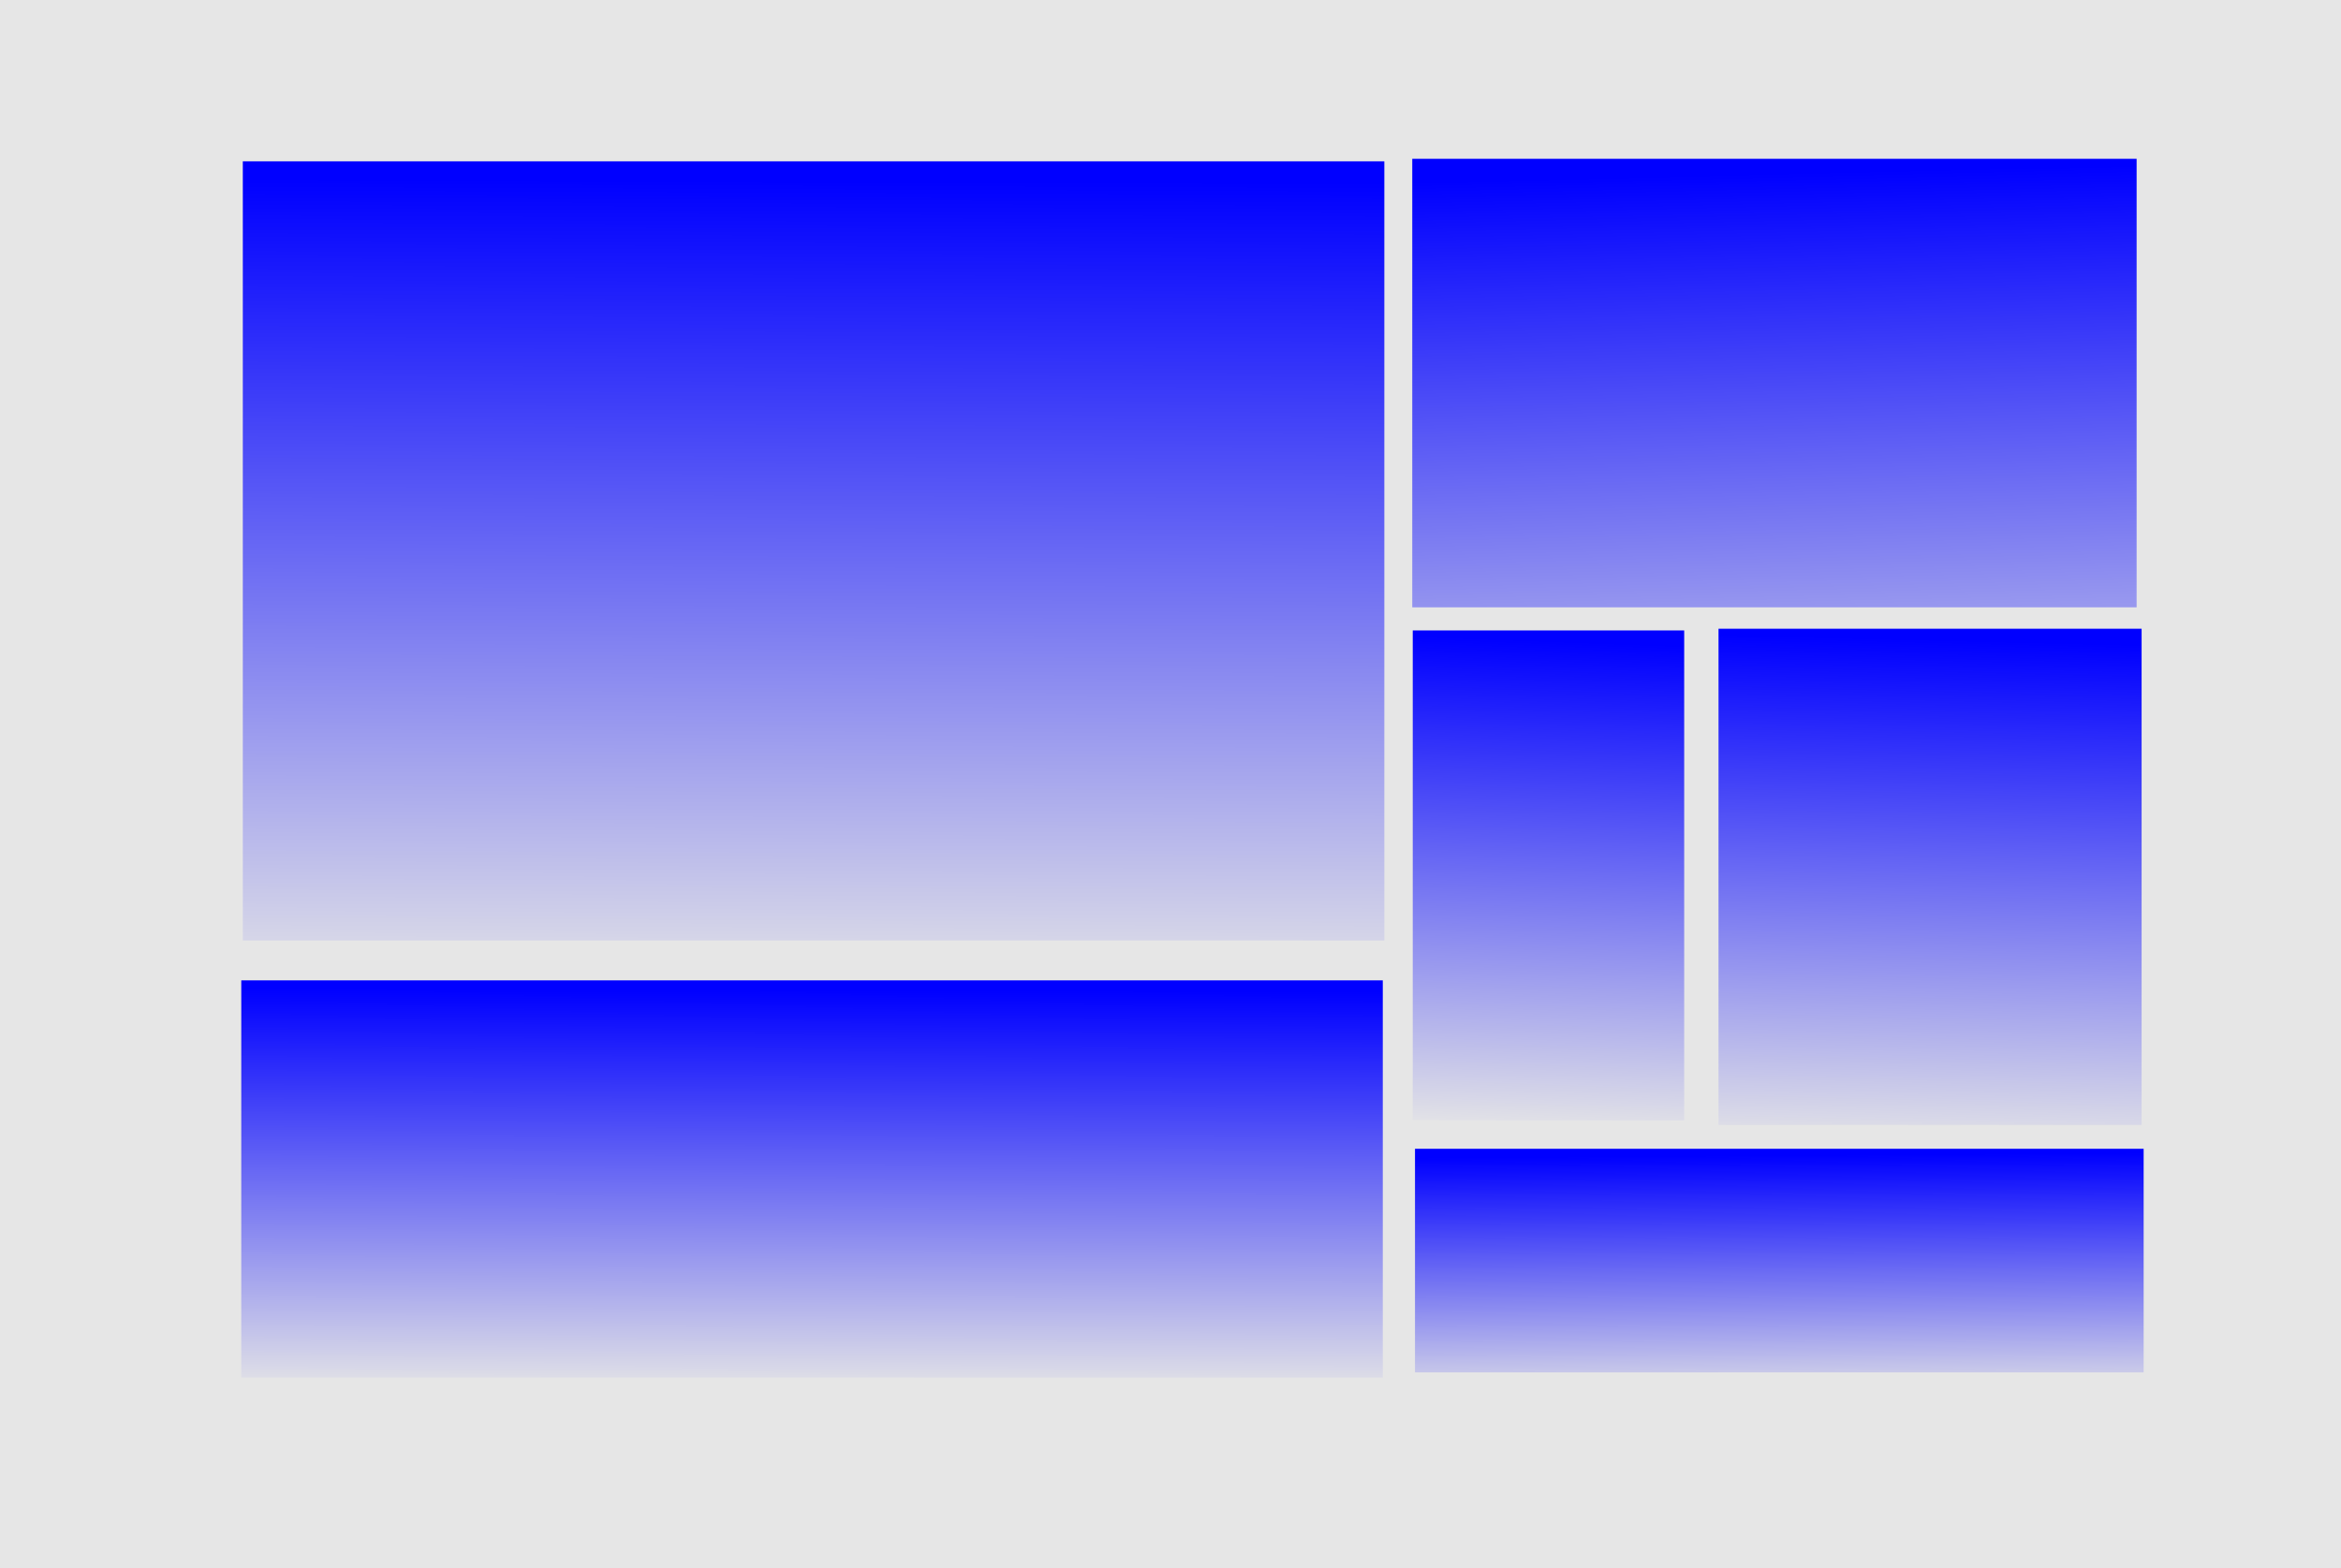 <?xml version="1.0" encoding="UTF-8" standalone="no"?>
<!-- Created with Inkscape (http://www.inkscape.org/) -->

<svg
   width="53.057mm"
   height="35.55mm"
   viewBox="0 0 53.057 35.55"
   version="1.1"
   id="svg1"
   inkscape:export-filename="basicscatter.svg"
   inkscape:export-xdpi="2.5656567"
   inkscape:export-ydpi="2.5656567"
   xmlns:inkscape="http://www.inkscape.org/namespaces/inkscape"
   xmlns:sodipodi="http://sodipodi.sourceforge.net/DTD/sodipodi-0.dtd"
   xmlns:xlink="http://www.w3.org/1999/xlink"
   xmlns="http://www.w3.org/2000/svg"
   xmlns:svg="http://www.w3.org/2000/svg">
  <sodipodi:namedview
     id="namedview1"
     pagecolor="#ffffff"
     bordercolor="#000000"
     borderopacity="0.25"
     inkscape:showpageshadow="2"
     inkscape:pageopacity="0.0"
     inkscape:pagecheckerboard="0"
     inkscape:deskcolor="#d1d1d1"
     inkscape:document-units="mm" />
  <defs
     id="defs1">
    <linearGradient
       id="linearGradient58"
       inkscape:collect="always">
      <stop
         style="stop-color:#e6e6e6;stop-opacity:1;"
         offset="0"
         id="stop59" />
      <stop
         style="stop-color:#0000ff;stop-opacity:1"
         offset="1"
         id="stop60" />
    </linearGradient>
    <linearGradient
       id="linearGradient36"
       inkscape:collect="always">
      <stop
         style="stop-color:#e6e6e6;stop-opacity:1;"
         offset="0"
         id="stop36" />
      <stop
         style="stop-color:#e6e6e6;stop-opacity:0;"
         offset="1"
         id="stop37" />
    </linearGradient>
    <linearGradient
       id="linearGradient2"
       inkscape:swatch="gradient"
       xlink:href="#linearGradient36">
      <stop
         style="stop-color:#0000ff;stop-opacity:1"
         offset="0"
         id="stop2" />
      <stop
         style="stop-color:#3133f8;stop-opacity:0.498;"
         offset="0.5"
         id="stop4" />
      <stop
         style="stop-color:#6366f1;stop-opacity:0;"
         offset="1"
         id="stop3" />
    </linearGradient>
    <linearGradient
       inkscape:collect="always"
       xlink:href="#linearGradient58"
       id="linearGradient54"
       gradientTransform="matrix(1.289,0,0,0.88,0.879,-0.698)"
       x1="19.91"
       y1="29.674"
       x2="20.041"
       y2="8.539"
       gradientUnits="userSpaceOnUse" />
    <linearGradient
       inkscape:collect="always"
       xlink:href="#linearGradient58"
       id="linearGradient60"
       gradientUnits="userSpaceOnUse"
       gradientTransform="matrix(1.289,0,0,0.449,0.845,21.331)"
       x1="19.894"
       y1="28.928"
       x2="20.041"
       y2="8.539" />
    <linearGradient
       inkscape:collect="always"
       xlink:href="#linearGradient58"
       id="linearGradient61"
       gradientUnits="userSpaceOnUse"
       gradientTransform="matrix(0.818,0,0,0.507,30.357,2.24)"
       x1="21.158"
       y1="38.192"
       x2="20.041"
       y2="8.539" />
    <linearGradient
       inkscape:collect="always"
       xlink:href="#linearGradient58"
       id="linearGradient62"
       gradientUnits="userSpaceOnUse"
       gradientTransform="matrix(0.306,0,0,0.553,33.594,12.558)"
       x1="19.628"
       y1="28.731"
       x2="20.041"
       y2="8.539" />
    <linearGradient
       inkscape:collect="always"
       xlink:href="#linearGradient58"
       id="linearGradient63"
       gradientUnits="userSpaceOnUse"
       gradientTransform="matrix(0.478,0,0,0.561,39.444,12.462)"
       x1="19.612"
       y1="29.184"
       x2="20.041"
       y2="8.539" />
    <linearGradient
       inkscape:collect="always"
       xlink:href="#linearGradient58"
       id="linearGradient64"
       gradientUnits="userSpaceOnUse"
       gradientTransform="matrix(0.823,0,0,0.253,30.388,26.723)"
       x1="20.528"
       y1="30.833"
       x2="20.041"
       y2="8.539" />
  </defs>
  <g
     inkscape:label="Layer 1"
     inkscape:groupmode="layer"
     id="layer1"
     transform="translate(-3.509,-2.706)">
    <rect
       style="fill:#e6e6e6;stroke-width:0.256"
       id="rect1"
       width="53.057"
       height="35.55"
       x="3.509"
       y="2.706" />
    <rect
       style="fill:url(#linearGradient54);fill-opacity:1;fill-rule:evenodd;stroke-width:0.282;stroke-dasharray:none"
       id="rect54"
       width="25.872"
       height="17.664"
       x="9.012"
       y="6.364" />
    <rect
       style="fill:url(#linearGradient60);fill-opacity:1;fill-rule:evenodd;stroke-width:0.202;stroke-dasharray:none"
       id="rect54-9"
       width="25.872"
       height="9.006"
       x="8.977"
       y="24.932" />
    <rect
       style="fill:url(#linearGradient61);fill-opacity:1;fill-rule:evenodd;stroke-width:0.171;stroke-dasharray:none"
       id="rect54-9-6"
       width="16.417"
       height="10.169"
       x="35.517"
       y="6.306" />
    <rect
       style="fill:url(#linearGradient62);fill-opacity:1;fill-rule:evenodd;stroke-width:0.109;stroke-dasharray:none"
       id="rect54-9-6-6"
       width="6.152"
       height="11.108"
       x="35.528"
       y="16.999" />
    <rect
       style="fill:url(#linearGradient64);fill-opacity:1;fill-rule:evenodd;stroke-width:0.121;stroke-dasharray:none"
       id="rect54-9-6-6-99"
       width="16.514"
       height="5.069"
       x="35.579"
       y="28.75" />
    <rect
       style="fill:url(#linearGradient63);fill-opacity:1;fill-rule:evenodd;stroke-width:0.137;stroke-dasharray:none"
       id="rect54-9-6-6-9"
       width="9.589"
       height="11.25"
       x="42.458"
       y="16.96" />
  </g>
</svg>
